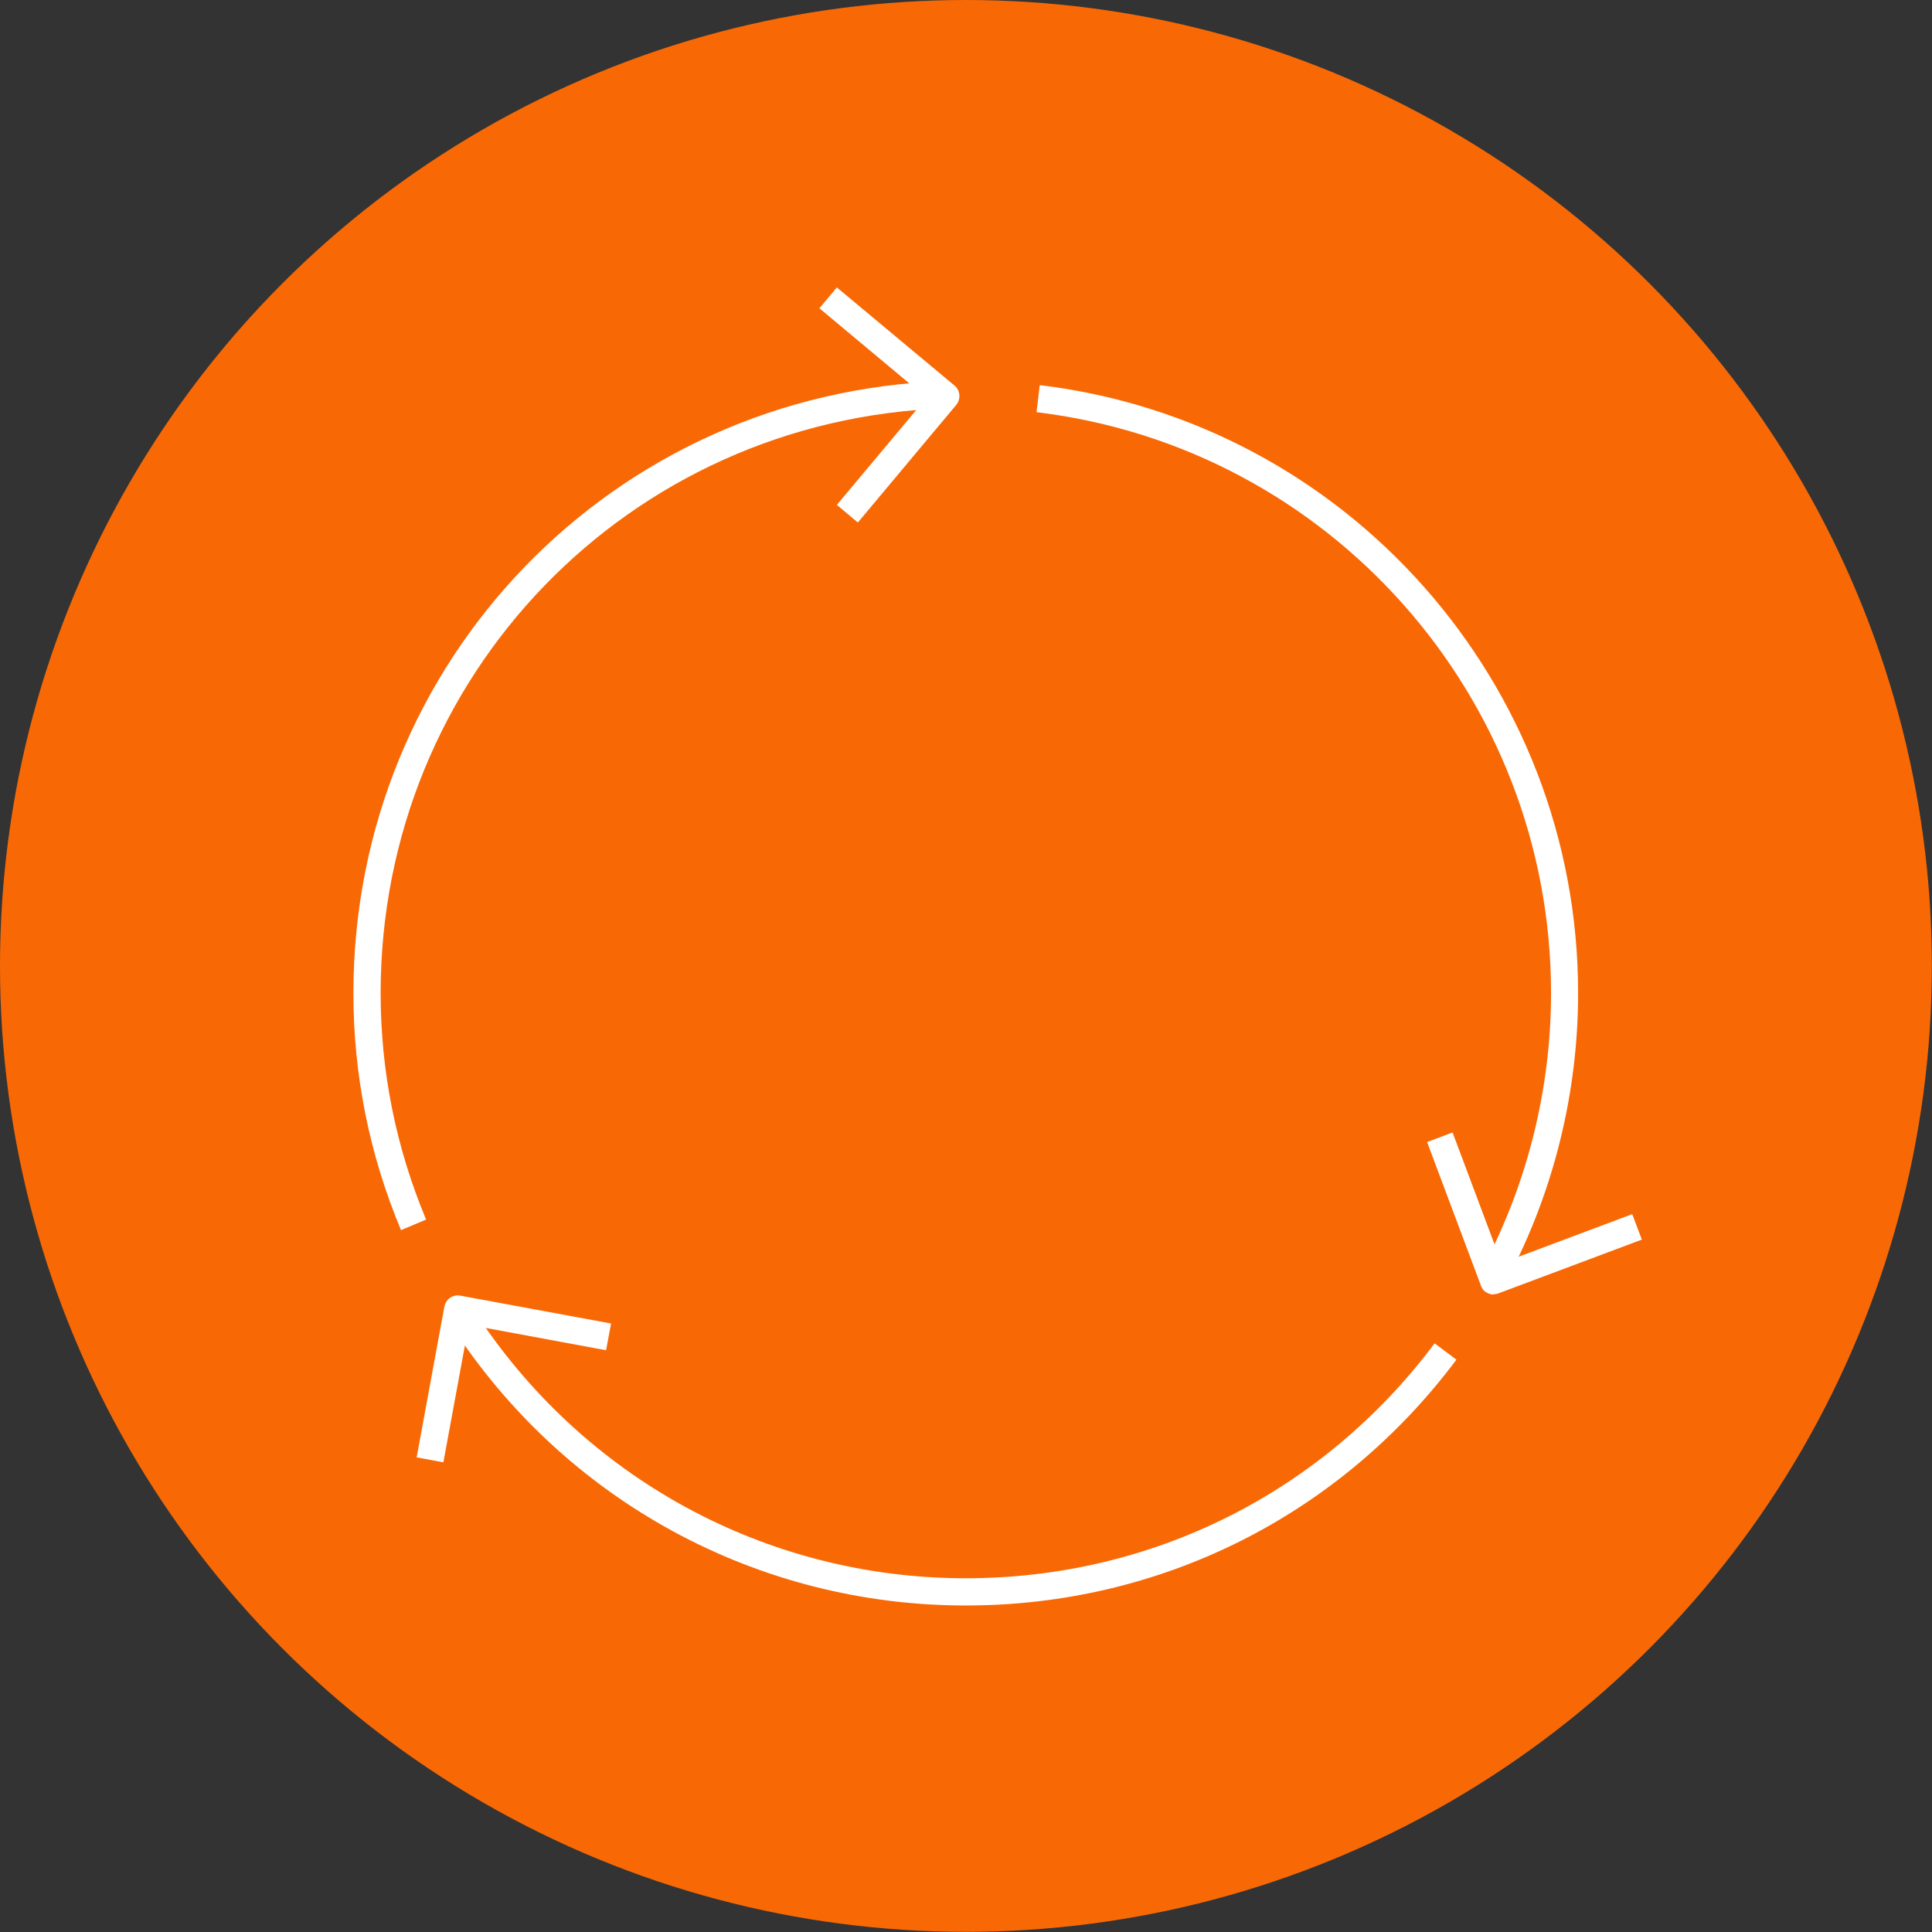 <svg xmlns="http://www.w3.org/2000/svg" id="Layer_2" data-name="Layer 2" viewBox="0 0 120.65 120.65"><rect x="0" y="0" width="120.65" height="120.65" fill="#333333" stroke="none"/><defs><style>      .cls-1 {        fill: #f86906;      }      .cls-1, .cls-2 {        stroke-width: 0px;      }      .cls-2 {        fill: #fff;      }    </style></defs><g id="Layer_1-2" data-name="Layer 1"><g><circle class="cls-1" cx="60.32" cy="60.32" r="60.32"></circle><g><path class="cls-2" d="M94.19,79.8l-1.51-.79c2.73-5.21,4.18-11.08,4.18-16.99,0-18.48-13.81-34.07-32.13-36.28l.2-1.69c19.17,2.31,33.62,18.64,33.62,37.97,0,6.18-1.51,12.33-4.37,17.78Z"></path><path class="cls-2" d="M25.04,76.81c-1.97-4.7-2.97-9.68-2.97-14.79,0-20.74,16.23-37.53,36.95-38.22l.06,1.7c-19.8.66-35.31,16.7-35.31,36.52,0,4.89.96,9.65,2.84,14.14l-1.57.66Z"></path><path class="cls-2" d="M60.31,100.26c-13.05,0-25.07-6.56-32.16-17.54l1.43-.92c6.78,10.49,18.26,16.76,30.73,16.76,11.63,0,22.3-5.35,29.28-14.67l1.36,1.02c-7.3,9.75-18.47,15.35-30.64,15.35Z"></path><path class="cls-2" d="M53.56,32.62l-1.3-1.09,5.6-6.69-6.69-5.59,1.09-1.3,7.35,6.13c.17.14.28.35.3.58.02.22-.05.45-.19.62l-6.14,7.34Z"></path><path class="cls-2" d="M93.27,80.84c-.12,0-.24-.03-.35-.08-.21-.09-.37-.26-.44-.48l-3.36-8.96,1.59-.6,3.06,8.16,8.16-3.06.6,1.59-8.96,3.36c-.1.04-.2.05-.3.05Z"></path><path class="cls-2" d="M27.69,91.32l-1.67-.31,1.73-9.41c.04-.22.17-.42.35-.55.19-.13.42-.18.64-.14l9.42,1.74-.31,1.67-8.58-1.59-1.58,8.58Z"></path></g></g></g></svg>